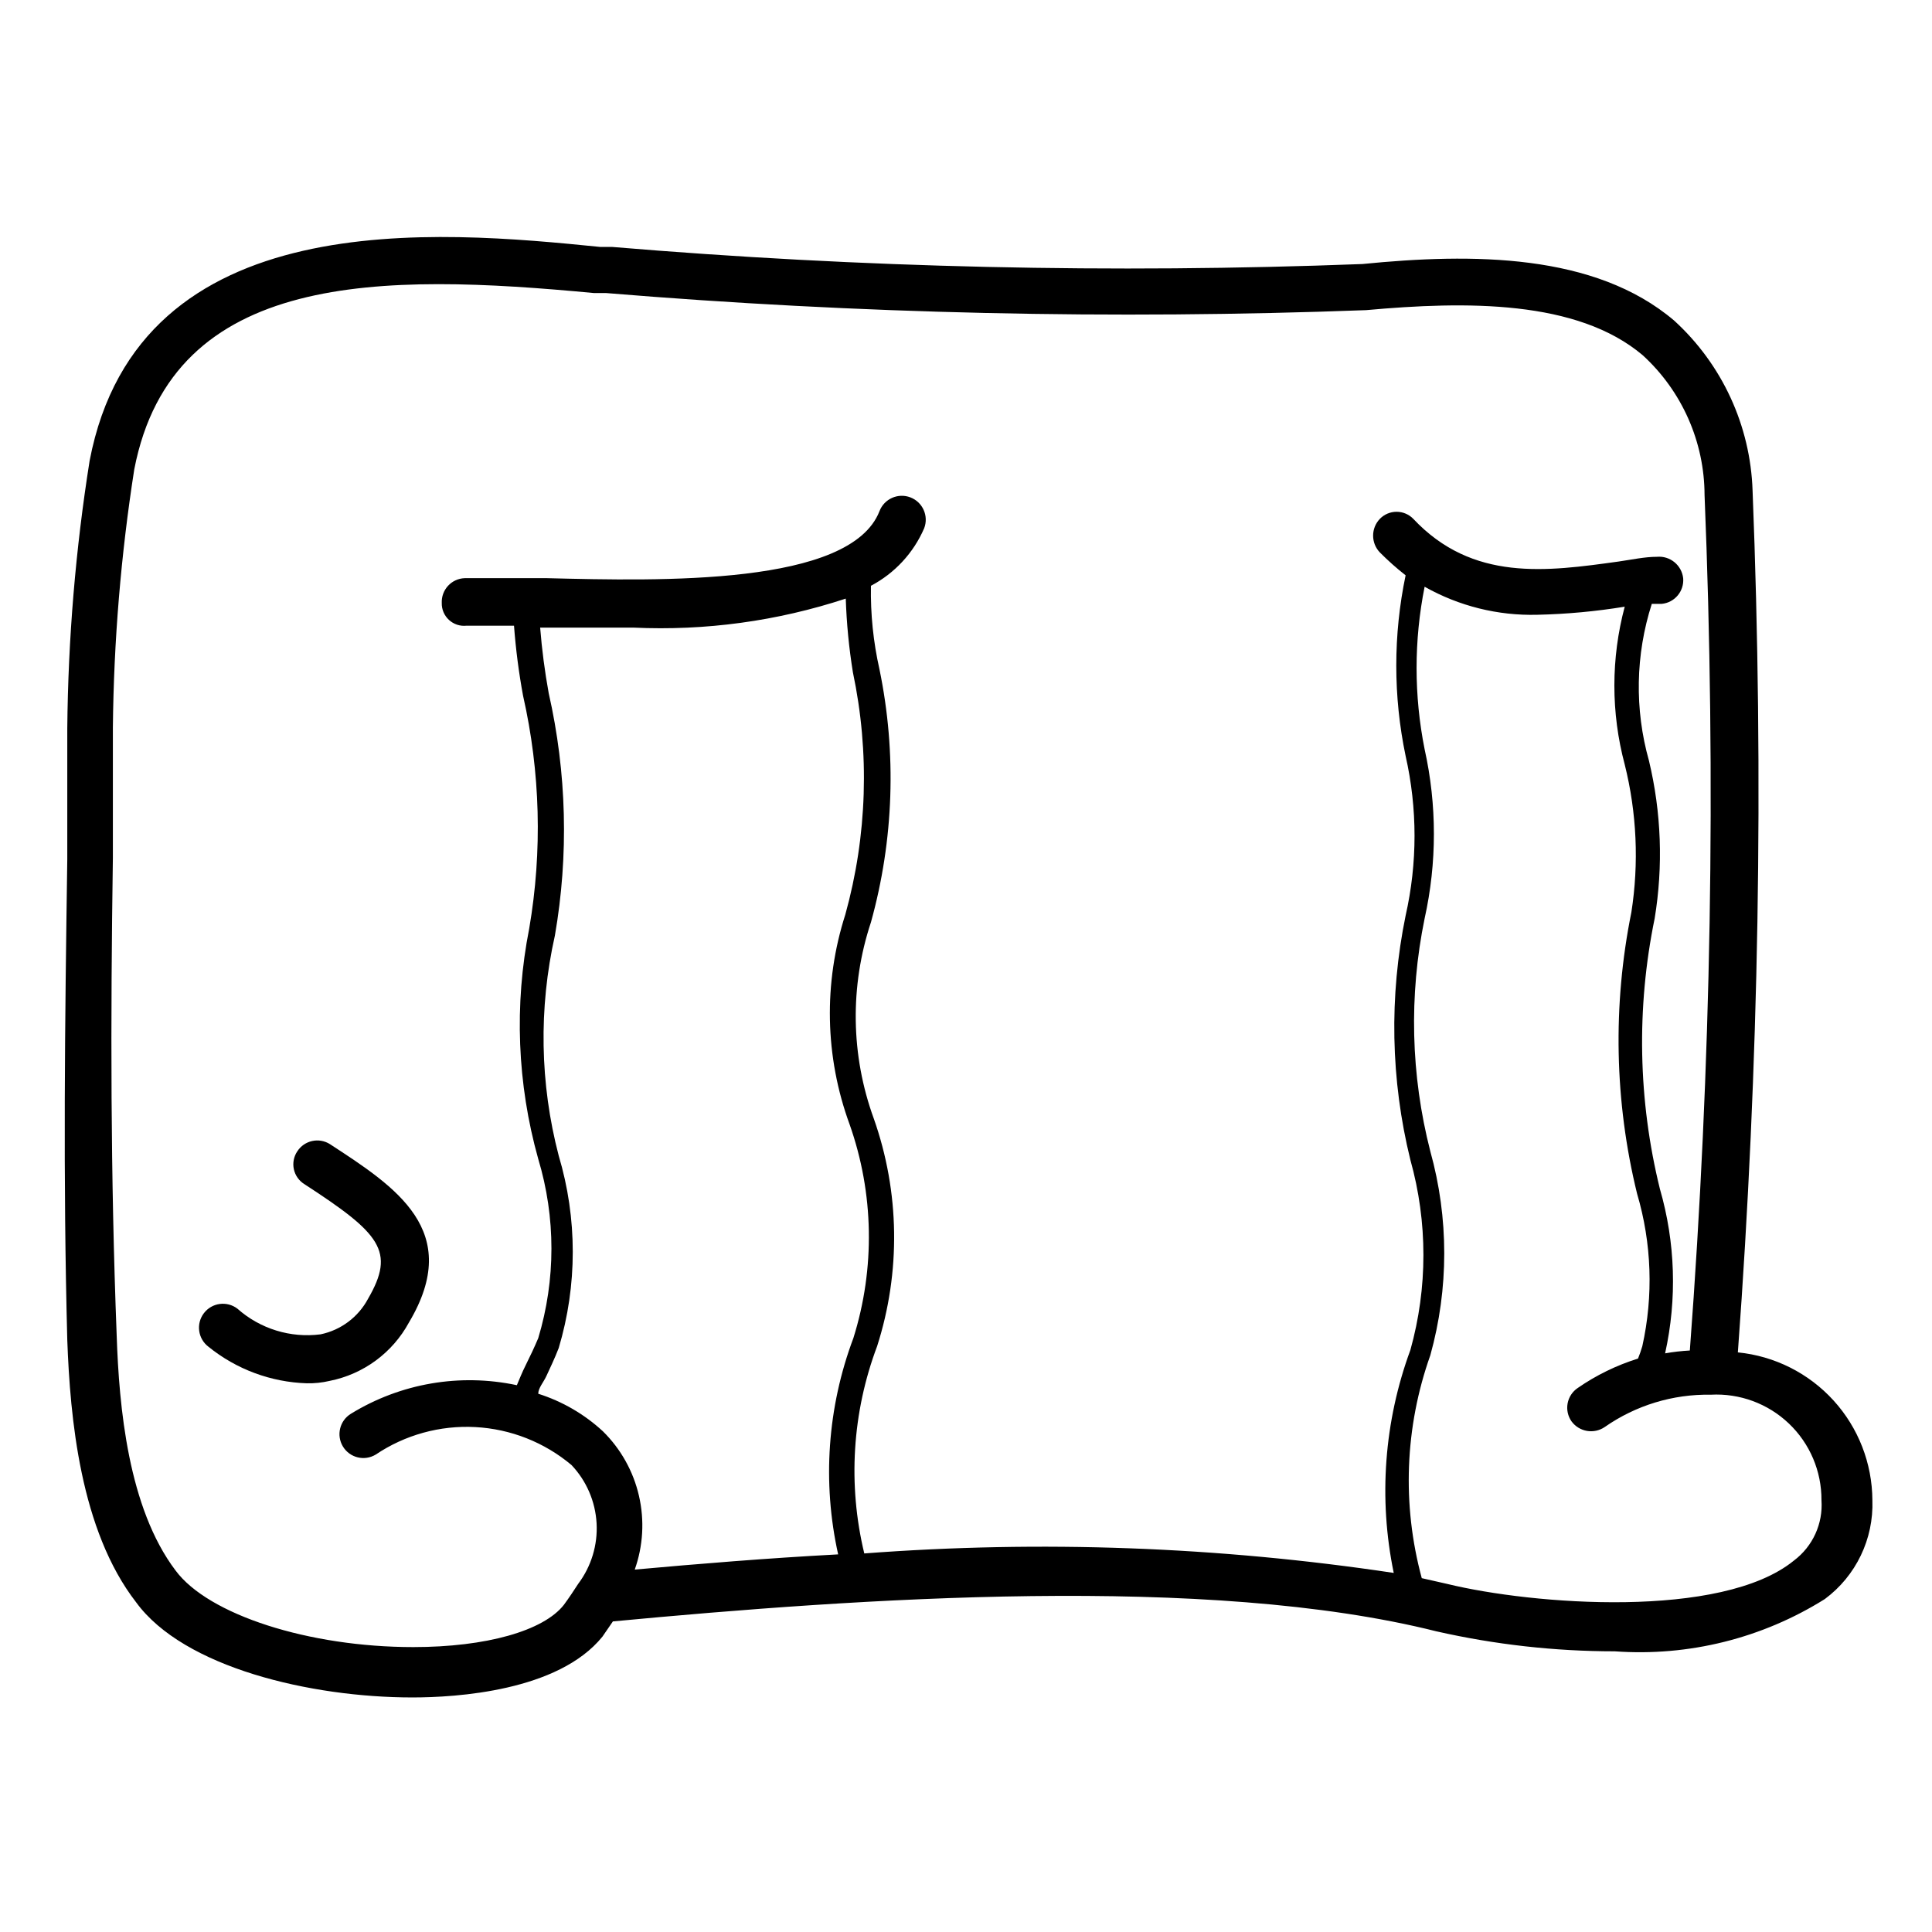 <?xml version="1.0" encoding="UTF-8"?>
<!-- Uploaded to: ICON Repo, www.iconrepo.com, Generator: ICON Repo Mixer Tools -->
<svg fill="#000000" width="800px" height="800px" version="1.1" viewBox="144 144 512 512" xmlns="http://www.w3.org/2000/svg">
 <g>
  <path d="m604.55 502.4c5.606-75.984 6.91-152.22 3.902-228.35-0.562-17.219-8.055-33.48-20.781-45.09-21.035-17.887-53.531-17.887-82.625-14.988-66.324 2.531-132.74 1.016-198.88-4.535h-3.148c-42.699-4.285-122.18-11.84-135.27 56.676-3.723 23.461-5.699 47.164-5.918 70.914v34.637c-0.629 43.453-1.133 84.387 0 127.46 0.754 20.531 3.402 50.383 18.262 69.527 12.594 17.254 46.223 25.191 73.18 25.191 11.586 0 38.668-1.637 50.383-16.121l2.769-4.031c65.371-6.172 157.69-12.594 218.28 2.644l-0.004-0.004c15.5 3.512 31.34 5.285 47.23 5.289 19.559 1.41 39.059-3.441 55.672-13.855 8.254-6.125 12.965-15.922 12.598-26.195-0.047-9.781-3.715-19.199-10.301-26.434-6.582-7.234-15.613-11.773-25.344-12.738zm-300.78 20.906c-4.906-4.535-10.758-7.93-17.129-9.949 0-1.512 1.387-3.023 2.141-4.66 0.754-1.637 2.266-4.785 3.273-7.43h0.004c4.973-16.641 4.973-34.371 0-51.012-4.984-19.082-5.332-39.074-1.008-58.316 3.699-21.309 3.144-43.141-1.637-64.234-1.047-5.754-1.805-11.555-2.269-17.383h1.637 23.051c19.078 0.891 38.156-1.715 56.301-7.684 0.219 6.543 0.848 13.062 1.891 19.523 4.492 21.262 3.801 43.297-2.016 64.234-5.816 18.125-5.418 37.672 1.133 55.547 6.465 18.285 6.816 38.176 1.008 56.68-6.875 18.305-8.277 38.219-4.031 57.305-18.895 1.008-37.156 2.519-53.906 4.031 2.227-6.277 2.613-13.062 1.117-19.555-1.492-6.492-4.809-12.422-9.559-17.098zm69.273 32.371c-4.394-18.234-3.207-37.363 3.402-54.914 6.301-19.668 5.992-40.859-0.883-60.332-6.109-16.758-6.375-35.09-0.754-52.02 6.066-21.836 6.844-44.809 2.266-67.008-1.641-7.269-2.402-14.711-2.266-22.164 6.301-3.324 11.281-8.703 14.105-15.242 1.254-3.269-0.383-6.934-3.652-8.188-3.269-1.25-6.934 0.383-8.188 3.652-7.684 19.773-57.812 18.516-88.168 17.758h-21.789v0.004c-1.668 0.062-3.246 0.793-4.379 2.019-1.133 1.23-1.734 2.859-1.664 4.527-0.047 1.707 0.645 3.352 1.902 4.512 1.254 1.156 2.949 1.719 4.644 1.535h12.598c0.465 6.211 1.262 12.391 2.391 18.516 4.594 20.266 5.152 41.234 1.641 61.715-4.008 20.27-3.191 41.195 2.391 61.09 4.66 15.484 4.66 31.996 0 47.484-1.008 2.394-2.141 4.785-3.273 7.055-1.133 2.266-1.637 3.652-2.394 5.414-15.078-3.215-30.816-0.512-43.957 7.555-2.992 1.809-3.949 5.699-2.141 8.691 1.809 2.992 5.699 3.949 8.691 2.141 7.777-5.231 17.047-7.789 26.41-7.289 9.359 0.5 18.305 4.031 25.48 10.062 3.969 4.191 6.32 9.656 6.644 15.422 0.32 5.762-1.406 11.453-4.879 16.066-1.133 1.762-2.394 3.652-3.777 5.543-5.414 6.926-20.656 11.211-39.926 11.211-27.711 0-54.285-8.566-62.977-20.277-12.594-16.625-14.988-43.453-15.617-62.219-1.641-42.578-1.641-83.387-1.012-126.71v-34.512c0.234-22.902 2.129-45.762 5.668-68.391 10.203-52.773 65.746-52.02 121.8-46.727h3.148v-0.004c67.023 5.539 134.32 7.051 201.52 4.535 26.449-2.394 55.922-2.769 73.305 11.965 10.395 9.512 16.332 22.941 16.371 37.031 3.082 75.582 1.781 151.28-3.902 226.71-2.195 0.121-4.383 0.371-6.551 0.754 3.195-14.414 2.719-29.398-1.383-43.578-5.785-23.488-6.258-47.973-1.387-71.668 2.289-13.898 1.773-28.117-1.512-41.816-3.836-13.625-3.574-28.082 0.754-41.562h2.648c3.43-0.332 5.957-3.367 5.668-6.801-0.398-3.453-3.469-5.965-6.93-5.668-3.273 0-6.676 0.754-10.203 1.258-19.02 2.644-38.668 5.414-54.41-11.336-1.16-1.184-2.75-1.852-4.406-1.852-1.66 0-3.25 0.668-4.41 1.852-2.414 2.492-2.414 6.453 0 8.945 2.141 2.152 4.41 4.172 6.801 6.043-3.297 15.785-3.297 32.078 0 47.863 3.152 13.93 3.152 28.391 0 42.32-4.394 21.406-3.961 43.52 1.262 64.738 4.609 16.477 4.609 33.906 0 50.383-6.957 18.891-8.484 39.355-4.41 59.07-46.43-6.973-93.496-8.703-140.31-5.164zm246.36 1.891c-19.145 15.617-69.273 11.715-91.945 6.172l-6.676-1.512c-5.277-19.465-4.484-40.074 2.269-59.074 4.918-17.676 4.918-36.355 0-54.031-5.188-20.191-5.703-41.297-1.512-61.719 3.277-14.766 3.277-30.07 0-44.84-2.84-14.215-2.84-28.855 0-43.074 9.094 5.133 19.41 7.703 29.852 7.43 7.766-0.172 15.508-0.887 23.176-2.141-3.656 13.699-3.656 28.117 0 41.816 3.199 12.809 3.797 26.129 1.762 39.172-4.988 24.664-4.473 50.125 1.512 74.562 3.887 13.141 4.363 27.055 1.387 40.434-0.324 1.109-0.703 2.203-1.137 3.273-5.695 1.777-11.09 4.41-15.996 7.809-1.395 0.945-2.352 2.41-2.66 4.066s0.062 3.367 1.023 4.75c2.047 2.805 5.953 3.473 8.816 1.512 8.227-5.742 18.059-8.738 28.09-8.562 7.66-0.418 15.156 2.348 20.711 7.641 5.559 5.293 8.68 12.645 8.633 20.32 0.438 6.227-2.312 12.246-7.305 15.996z"/>
  <path d="m231.47 447.23c-2.922-1.871-6.809-1.027-8.688 1.891-0.938 1.391-1.262 3.106-0.906 4.746 0.355 1.641 1.367 3.062 2.793 3.945 20.152 13.098 24.184 17.758 16.879 30.352-2.586 4.867-7.199 8.328-12.594 9.449-7.988 1.027-16.027-1.457-22.043-6.805-2.781-2.121-6.758-1.586-8.879 1.199-2.121 2.781-1.586 6.758 1.195 8.879 7.398 5.992 16.555 9.398 26.07 9.699 2.035 0.047 4.066-0.168 6.047-0.633 8.969-1.777 16.676-7.453 21.035-15.492 14.484-24.309-3.527-35.895-20.91-47.23z"/>
 </g>
</svg>